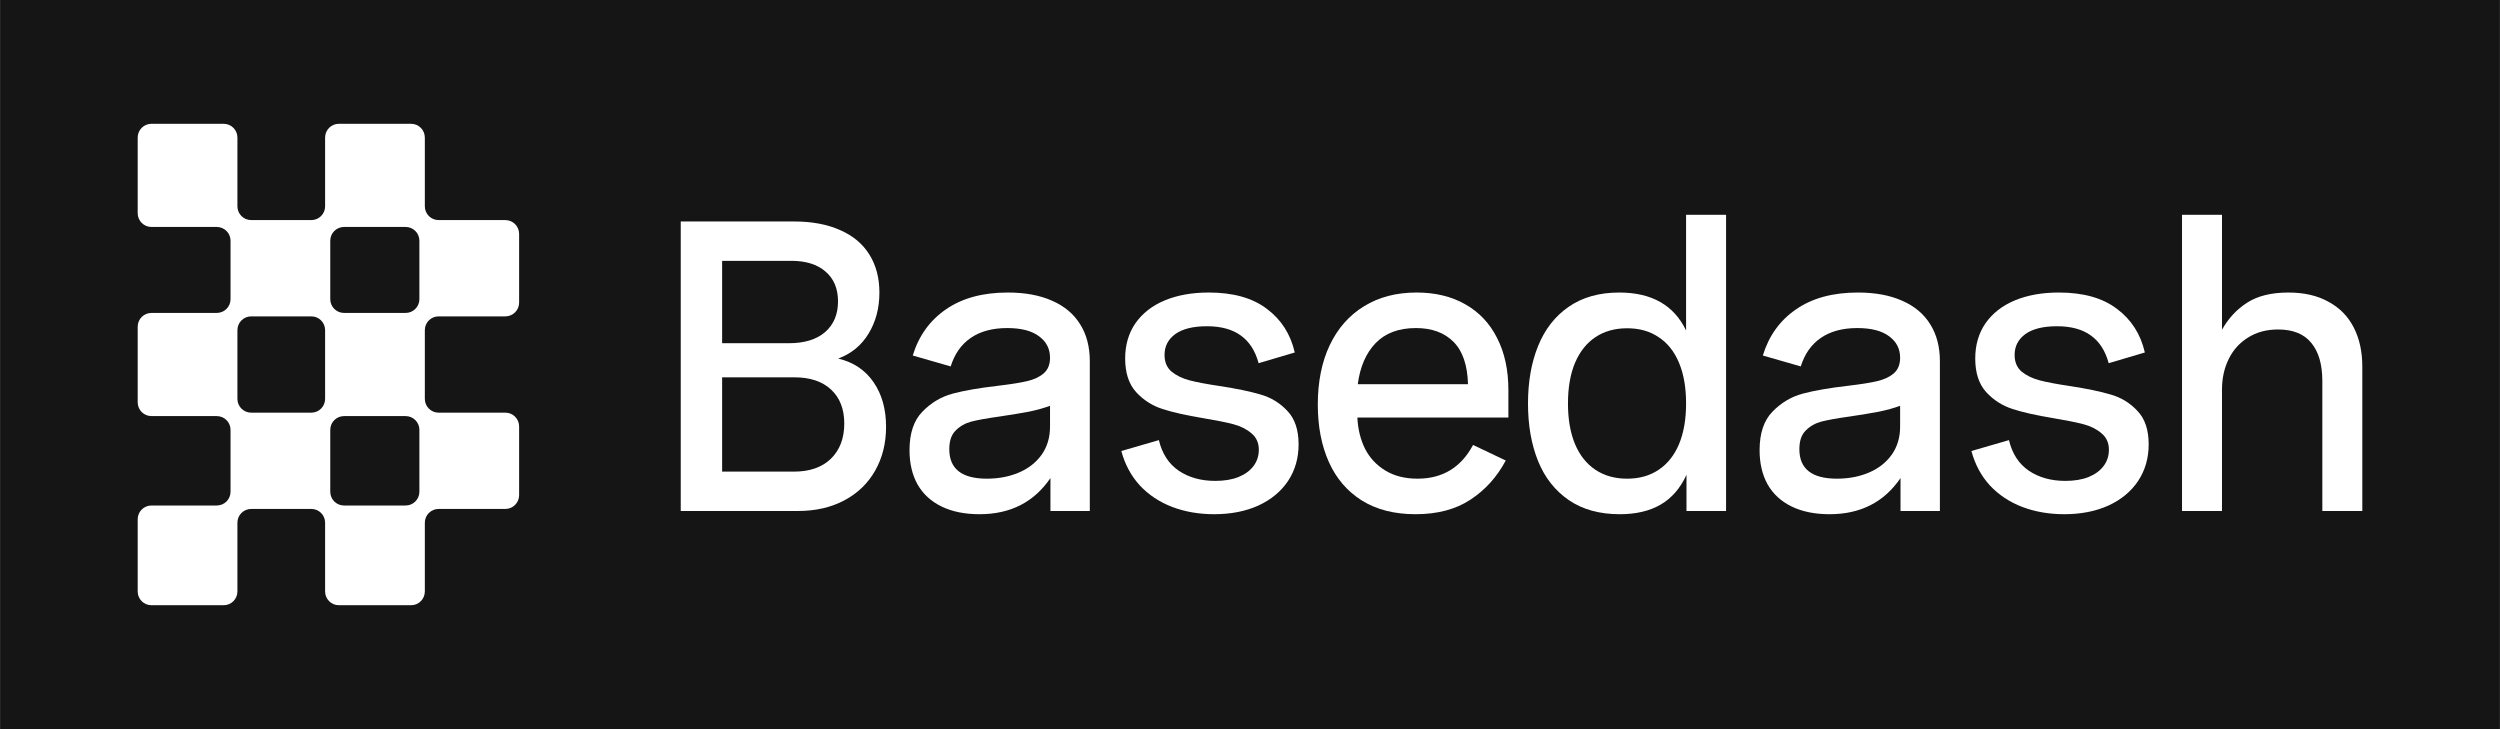 <svg xmlns="http://www.w3.org/2000/svg" fill="none" viewBox="0 0 1454 424" height="424" width="1454">
<rect x="0" y="0" width="1454" height="424" fill="#808080" stroke="none"/>
<rect fill="#151515" transform="translate(0.082)" height="424" width="1453.84"></rect>
<path fill="white" d="M88.082 72C83.664 72 80.082 75.582 80.082 80V124C80.082 128.418 83.664 132 88.082 132H126.082C130.5 132 134.082 135.582 134.082 140V174C134.082 178.418 130.5 182 126.082 182H88.082C83.664 182 80.082 185.582 80.082 190V234C80.082 238.418 83.664 242 88.082 242H126.082C130.5 242 134.082 245.582 134.082 250V286C134.082 290.418 130.5 294 126.082 294H88.082C83.664 294 80.082 297.582 80.082 302V344C80.082 348.418 83.664 352 88.082 352H130.082C134.5 352 138.082 348.418 138.082 344V304C138.082 299.582 141.664 296 146.082 296H181.082C185.5 296 189.082 299.582 189.082 304V344C189.082 348.418 192.664 352 197.082 352H239.082C243.5 352 247.082 348.418 247.082 344V304C247.082 299.582 250.664 296 255.082 296H293.918C298.336 296 301.918 292.418 301.918 288V248C301.918 243.582 298.336 240 293.918 240H255.082C250.664 240 247.082 236.418 247.082 232V192C247.082 187.582 250.664 184 255.082 184H293.918C298.336 184 301.918 180.418 301.918 176V136C301.918 131.582 298.336 128 293.918 128H255.082C250.664 128 247.082 124.418 247.082 120V80C247.082 75.582 243.5 72 239.082 72H197.082C192.664 72 189.082 75.582 189.082 80V120C189.082 124.418 185.5 128 181.082 128H146.082C141.664 128 138.082 124.418 138.082 120V80C138.082 75.582 134.5 72 130.082 72H88.082ZM243.918 286C243.918 290.418 240.336 294 235.918 294H200.082C195.664 294 192.082 290.418 192.082 286V250C192.082 245.582 195.664 242 200.082 242H235.918C240.336 242 243.918 245.582 243.918 250V286ZM181.082 240C185.5 240 189.082 236.418 189.082 232V192C189.082 187.582 185.5 184 181.082 184H146.082C141.664 184 138.082 187.582 138.082 192V232C138.082 236.418 141.664 240 146.082 240H181.082ZM243.918 140C243.918 135.582 240.336 132 235.918 132H200.082C195.664 132 192.082 135.582 192.082 140V174C192.082 178.418 195.664 182 200.082 182H235.918C240.336 182 243.918 178.418 243.918 174V140Z" clip-rule="evenodd" fill-rule="evenodd"></path>
<path fill="white" d="M1292.31 124.93V191.743C1296.07 185.089 1300.96 179.845 1306.99 176.009C1313.09 172.095 1321.08 170.138 1330.94 170.138C1340.1 170.138 1347.89 171.938 1354.31 175.539C1360.81 179.062 1365.7 184.072 1368.99 190.569C1372.27 196.988 1373.92 204.543 1373.92 213.232V297.189H1350.67V221.569C1350.67 211.94 1348.51 204.543 1344.21 199.376C1339.98 194.209 1333.56 191.626 1324.95 191.626C1318.22 191.626 1312.39 193.192 1307.46 196.323C1302.52 199.376 1298.77 203.564 1296.18 208.887C1293.6 214.132 1292.31 220.042 1292.31 226.618V297.189H1269.06V124.93H1292.31Z"></path>
<path fill="white" d="M1226.42 211.231C1224.46 204.029 1221.02 198.667 1216.08 195.144C1211.15 191.543 1204.58 189.742 1196.36 189.742C1188.29 189.742 1182.15 191.269 1177.92 194.322C1173.77 197.375 1171.7 201.406 1171.7 206.417C1171.7 210.565 1173.07 213.814 1175.81 216.163C1178.63 218.433 1182.11 220.116 1186.26 221.212C1190.49 222.308 1196.28 223.404 1203.64 224.5C1213.42 225.987 1221.37 227.631 1227.47 229.431C1233.58 231.154 1238.79 234.324 1243.09 238.943C1247.48 243.483 1249.67 249.981 1249.67 258.435C1249.67 266.42 1247.63 273.504 1243.56 279.689C1239.49 285.795 1233.74 290.57 1226.3 294.014C1218.86 297.38 1210.29 299.063 1200.58 299.063C1191.74 299.063 1183.6 297.654 1176.16 294.836C1168.8 292.018 1162.54 287.869 1157.37 282.389C1152.28 276.831 1148.68 270.138 1146.57 262.31L1168.41 255.969C1170.29 263.876 1174.16 269.825 1180.04 273.817C1185.91 277.732 1192.95 279.689 1201.17 279.689C1206.42 279.689 1210.92 278.945 1214.68 277.458C1218.51 275.892 1221.45 273.739 1223.48 270.999C1225.52 268.259 1226.54 265.128 1226.54 261.605C1226.54 257.535 1225.09 254.325 1222.19 251.977C1219.37 249.55 1215.85 247.789 1211.62 246.693C1207.4 245.597 1201.52 244.423 1194.01 243.17C1184.46 241.604 1176.63 239.843 1170.52 237.886C1164.5 235.929 1159.37 232.641 1155.14 228.022C1150.91 223.325 1148.8 216.828 1148.8 208.53C1148.8 200.624 1150.8 193.774 1154.79 187.981C1158.86 182.188 1164.54 177.765 1171.82 174.712C1179.17 171.659 1187.71 170.133 1197.41 170.133C1211.66 170.133 1222.93 173.303 1231.23 179.644C1239.61 185.907 1245.01 194.361 1247.44 205.007L1226.42 211.231Z"></path>
<path fill="white" d="M1105.34 297.185V278.045C1095.79 292.057 1082.05 299.063 1064.12 299.063C1055.51 299.063 1048.16 297.576 1042.05 294.601C1035.94 291.627 1031.29 287.36 1028.08 281.802C1024.94 276.166 1023.38 269.512 1023.38 261.84C1023.38 251.977 1025.88 244.501 1030.89 239.412C1035.9 234.246 1041.74 230.762 1048.39 228.962C1055.12 227.161 1063.89 225.635 1074.69 224.382C1082.05 223.521 1087.73 222.621 1091.72 221.682C1095.79 220.742 1099.04 219.216 1101.47 217.102C1103.89 214.988 1105.11 211.975 1105.11 208.06C1105.11 202.894 1102.99 198.745 1098.76 195.614C1094.54 192.404 1088.35 190.799 1080.21 190.799C1071.6 190.799 1064.52 192.717 1058.96 196.553C1053.48 200.311 1049.6 205.829 1047.33 213.11L1025.26 206.769C1028.78 195.261 1035.24 186.298 1044.63 179.879C1054.03 173.382 1066 170.133 1080.56 170.133C1090.66 170.133 1099.27 171.738 1106.4 174.947C1113.52 178.078 1118.92 182.619 1122.6 188.568C1126.36 194.518 1128.24 201.68 1128.24 210.057V297.185H1105.34ZM1046.51 261.253C1046.51 272.682 1053.79 278.397 1068.35 278.397C1075.16 278.397 1081.35 277.223 1086.9 274.874C1092.46 272.526 1096.89 269.081 1100.17 264.541C1103.46 259.922 1105.11 254.443 1105.11 248.102V236.007C1101.5 237.338 1097.43 238.473 1092.89 239.412C1088.35 240.274 1082.68 241.213 1075.87 242.231C1068.59 243.248 1063.11 244.227 1059.43 245.166C1055.83 246.106 1052.77 247.828 1050.27 250.333C1047.76 252.76 1046.51 256.4 1046.51 261.253Z"></path>
<path fill="white" d="M980.861 297.189V276.171C977.26 283.999 972.211 289.792 965.713 293.549C959.294 297.229 951.427 299.068 942.111 299.068C930.291 299.068 920.388 296.328 912.403 290.849C904.418 285.369 898.469 277.815 894.555 268.186C890.641 258.479 888.684 247.324 888.684 234.72C888.684 222.039 890.641 210.883 894.555 201.255C898.469 191.548 904.379 183.954 912.286 178.475C920.27 172.917 930.095 170.138 941.759 170.138C960.625 170.138 973.58 177.496 980.626 192.213V124.93H1003.88V297.189H980.861ZM911.933 234.72C911.933 243.879 913.303 251.747 916.043 258.322C918.783 264.82 922.736 269.791 927.903 273.235C933.07 276.679 939.215 278.402 946.338 278.402C953.462 278.402 959.568 276.679 964.656 273.235C969.823 269.791 973.776 264.82 976.516 258.322C979.256 251.747 980.626 243.879 980.626 234.72C980.626 225.405 979.256 217.498 976.516 211.001C973.776 204.425 969.823 199.454 964.656 196.088C959.568 192.644 953.462 190.921 946.338 190.921C939.215 190.921 933.07 192.644 927.903 196.088C922.815 199.454 918.861 204.425 916.043 211.001C913.303 217.498 911.933 225.405 911.933 234.72Z"></path>
<path fill="white" d="M789.445 242.818C789.758 249.55 791.245 255.617 793.907 261.018C796.647 266.341 800.6 270.569 805.766 273.7C810.933 276.831 817.156 278.397 824.437 278.397C838.997 278.397 849.761 271.86 856.728 258.787L875.751 267.829C870.662 277.379 863.813 284.973 855.202 290.609C846.669 296.245 836.022 299.063 823.262 299.063C810.972 299.063 800.561 296.402 792.028 291.079C783.573 285.755 777.193 278.319 772.888 268.768C768.582 259.14 766.43 247.984 766.43 235.303C766.43 222.073 768.739 210.566 773.358 200.78C778.055 190.917 784.709 183.362 793.32 178.118C801.931 172.794 812.107 170.133 823.85 170.133C834.731 170.133 844.164 172.403 852.149 176.943C860.212 181.484 866.396 188.02 870.701 196.553C875.085 205.086 877.277 215.184 877.277 226.848V242.818H789.445ZM853.792 223.443C853.479 212.327 850.661 204.107 845.338 198.784C840.015 193.461 832.735 190.799 823.497 190.799C813.477 190.799 805.649 193.735 800.013 199.606C794.455 205.399 791.01 213.345 789.679 223.443H853.792Z"></path>
<path fill="white" d="M732.012 211.231C730.055 204.029 726.61 198.667 721.679 195.144C716.747 191.543 710.171 189.742 701.951 189.742C693.888 189.742 687.743 191.269 683.516 194.322C679.367 197.375 677.293 201.406 677.293 206.417C677.293 210.565 678.663 213.814 681.402 216.163C684.221 218.433 687.704 220.116 691.853 221.212C696.08 222.308 701.873 223.404 709.232 224.5C719.017 225.987 726.963 227.631 733.069 229.431C739.175 231.154 744.38 234.324 748.686 238.943C753.07 243.483 755.262 249.981 755.262 258.435C755.262 266.42 753.226 273.504 749.156 279.689C745.085 285.795 739.331 290.57 731.894 294.014C724.458 297.38 715.886 299.063 706.179 299.063C697.333 299.063 689.191 297.654 681.755 294.836C674.396 292.018 668.134 287.869 662.967 282.389C657.879 276.831 654.278 270.138 652.164 262.31L674.005 255.969C675.884 263.876 679.758 269.825 685.63 273.817C691.501 277.732 698.546 279.689 706.766 279.689C712.011 279.689 716.512 278.945 720.269 277.458C724.105 275.892 727.041 273.739 729.076 270.999C731.112 268.259 732.129 265.128 732.129 261.605C732.129 257.535 730.681 254.325 727.785 251.977C724.966 249.55 721.444 247.789 717.216 246.693C712.989 245.597 707.118 244.423 699.603 243.17C690.053 241.604 682.224 239.843 676.118 237.886C670.091 235.929 664.963 232.641 660.736 228.022C656.509 223.325 654.395 216.828 654.395 208.53C654.395 200.624 656.391 193.774 660.384 187.981C664.454 182.188 670.13 177.765 677.41 174.712C684.769 171.659 693.301 170.133 703.008 170.133C717.256 170.133 728.528 173.303 736.826 179.644C745.202 185.907 750.604 194.361 753.031 205.007L732.012 211.231Z"></path>
<path fill="white" d="M610.934 297.185V278.045C601.384 292.057 587.645 299.063 569.718 299.063C561.107 299.063 553.749 297.576 547.643 294.601C541.537 291.627 536.879 287.36 533.67 281.802C530.538 276.166 528.973 269.512 528.973 261.84C528.973 251.977 531.478 244.501 536.488 239.412C541.498 234.246 547.33 230.762 553.984 228.962C560.716 227.161 569.484 225.635 580.287 224.382C587.645 223.521 593.321 222.621 597.313 221.682C601.384 220.742 604.632 219.216 607.059 217.102C609.486 214.988 610.699 211.975 610.699 208.06C610.699 202.894 608.586 198.745 604.358 195.614C600.131 192.404 593.947 190.799 585.805 190.799C577.194 190.799 570.11 192.717 564.552 196.553C559.072 200.311 555.197 205.829 552.927 213.11L530.851 206.769C534.374 195.261 540.832 186.298 550.226 179.879C559.62 173.382 571.597 170.133 586.158 170.133C596.256 170.133 604.867 171.738 611.991 174.947C619.114 178.078 624.516 182.619 628.195 188.568C631.953 194.518 633.831 201.68 633.831 210.057V297.185H610.934ZM552.105 261.253C552.105 272.682 559.385 278.397 573.946 278.397C580.756 278.397 586.941 277.223 592.499 274.874C598.057 272.526 602.48 269.081 605.767 264.541C609.055 259.922 610.699 254.443 610.699 248.102V236.007C607.098 237.338 603.028 238.473 598.487 239.412C593.947 240.274 588.271 241.213 581.461 242.231C574.181 243.248 568.701 244.227 565.022 245.166C561.421 246.106 558.368 247.828 555.863 250.333C553.358 252.76 552.105 256.4 552.105 261.253Z"></path>
<path fill="white" d="M461.675 128.805C472.243 128.805 481.245 130.488 488.682 133.854C496.197 137.142 501.873 141.917 505.709 148.179C509.544 154.364 511.462 161.683 511.462 170.138C511.462 179.218 509.349 187.203 505.121 194.092C500.973 200.902 495.101 205.717 487.508 208.535C496.354 210.649 503.204 215.228 508.057 222.273C512.911 229.319 515.337 237.969 515.337 248.224C515.337 257.774 513.224 266.268 508.996 273.705C504.847 281.063 498.898 286.817 491.148 290.966C483.398 295.115 474.396 297.189 464.141 297.189H395.918V128.805H461.675ZM461.792 274.292C470.951 274.292 478.114 271.787 483.281 266.777C488.447 261.689 491.031 254.878 491.031 246.345C491.031 237.969 488.487 231.393 483.398 226.618C478.31 221.843 471.186 219.455 462.027 219.455H419.99V274.292H461.792ZM458.857 199.611C467.859 199.611 474.865 197.458 479.875 193.153C484.886 188.769 487.391 182.819 487.391 175.304C487.391 167.867 484.964 162.075 480.11 157.926C475.335 153.777 468.72 151.702 460.266 151.702H419.99V199.611H458.857Z"></path>
</svg>
